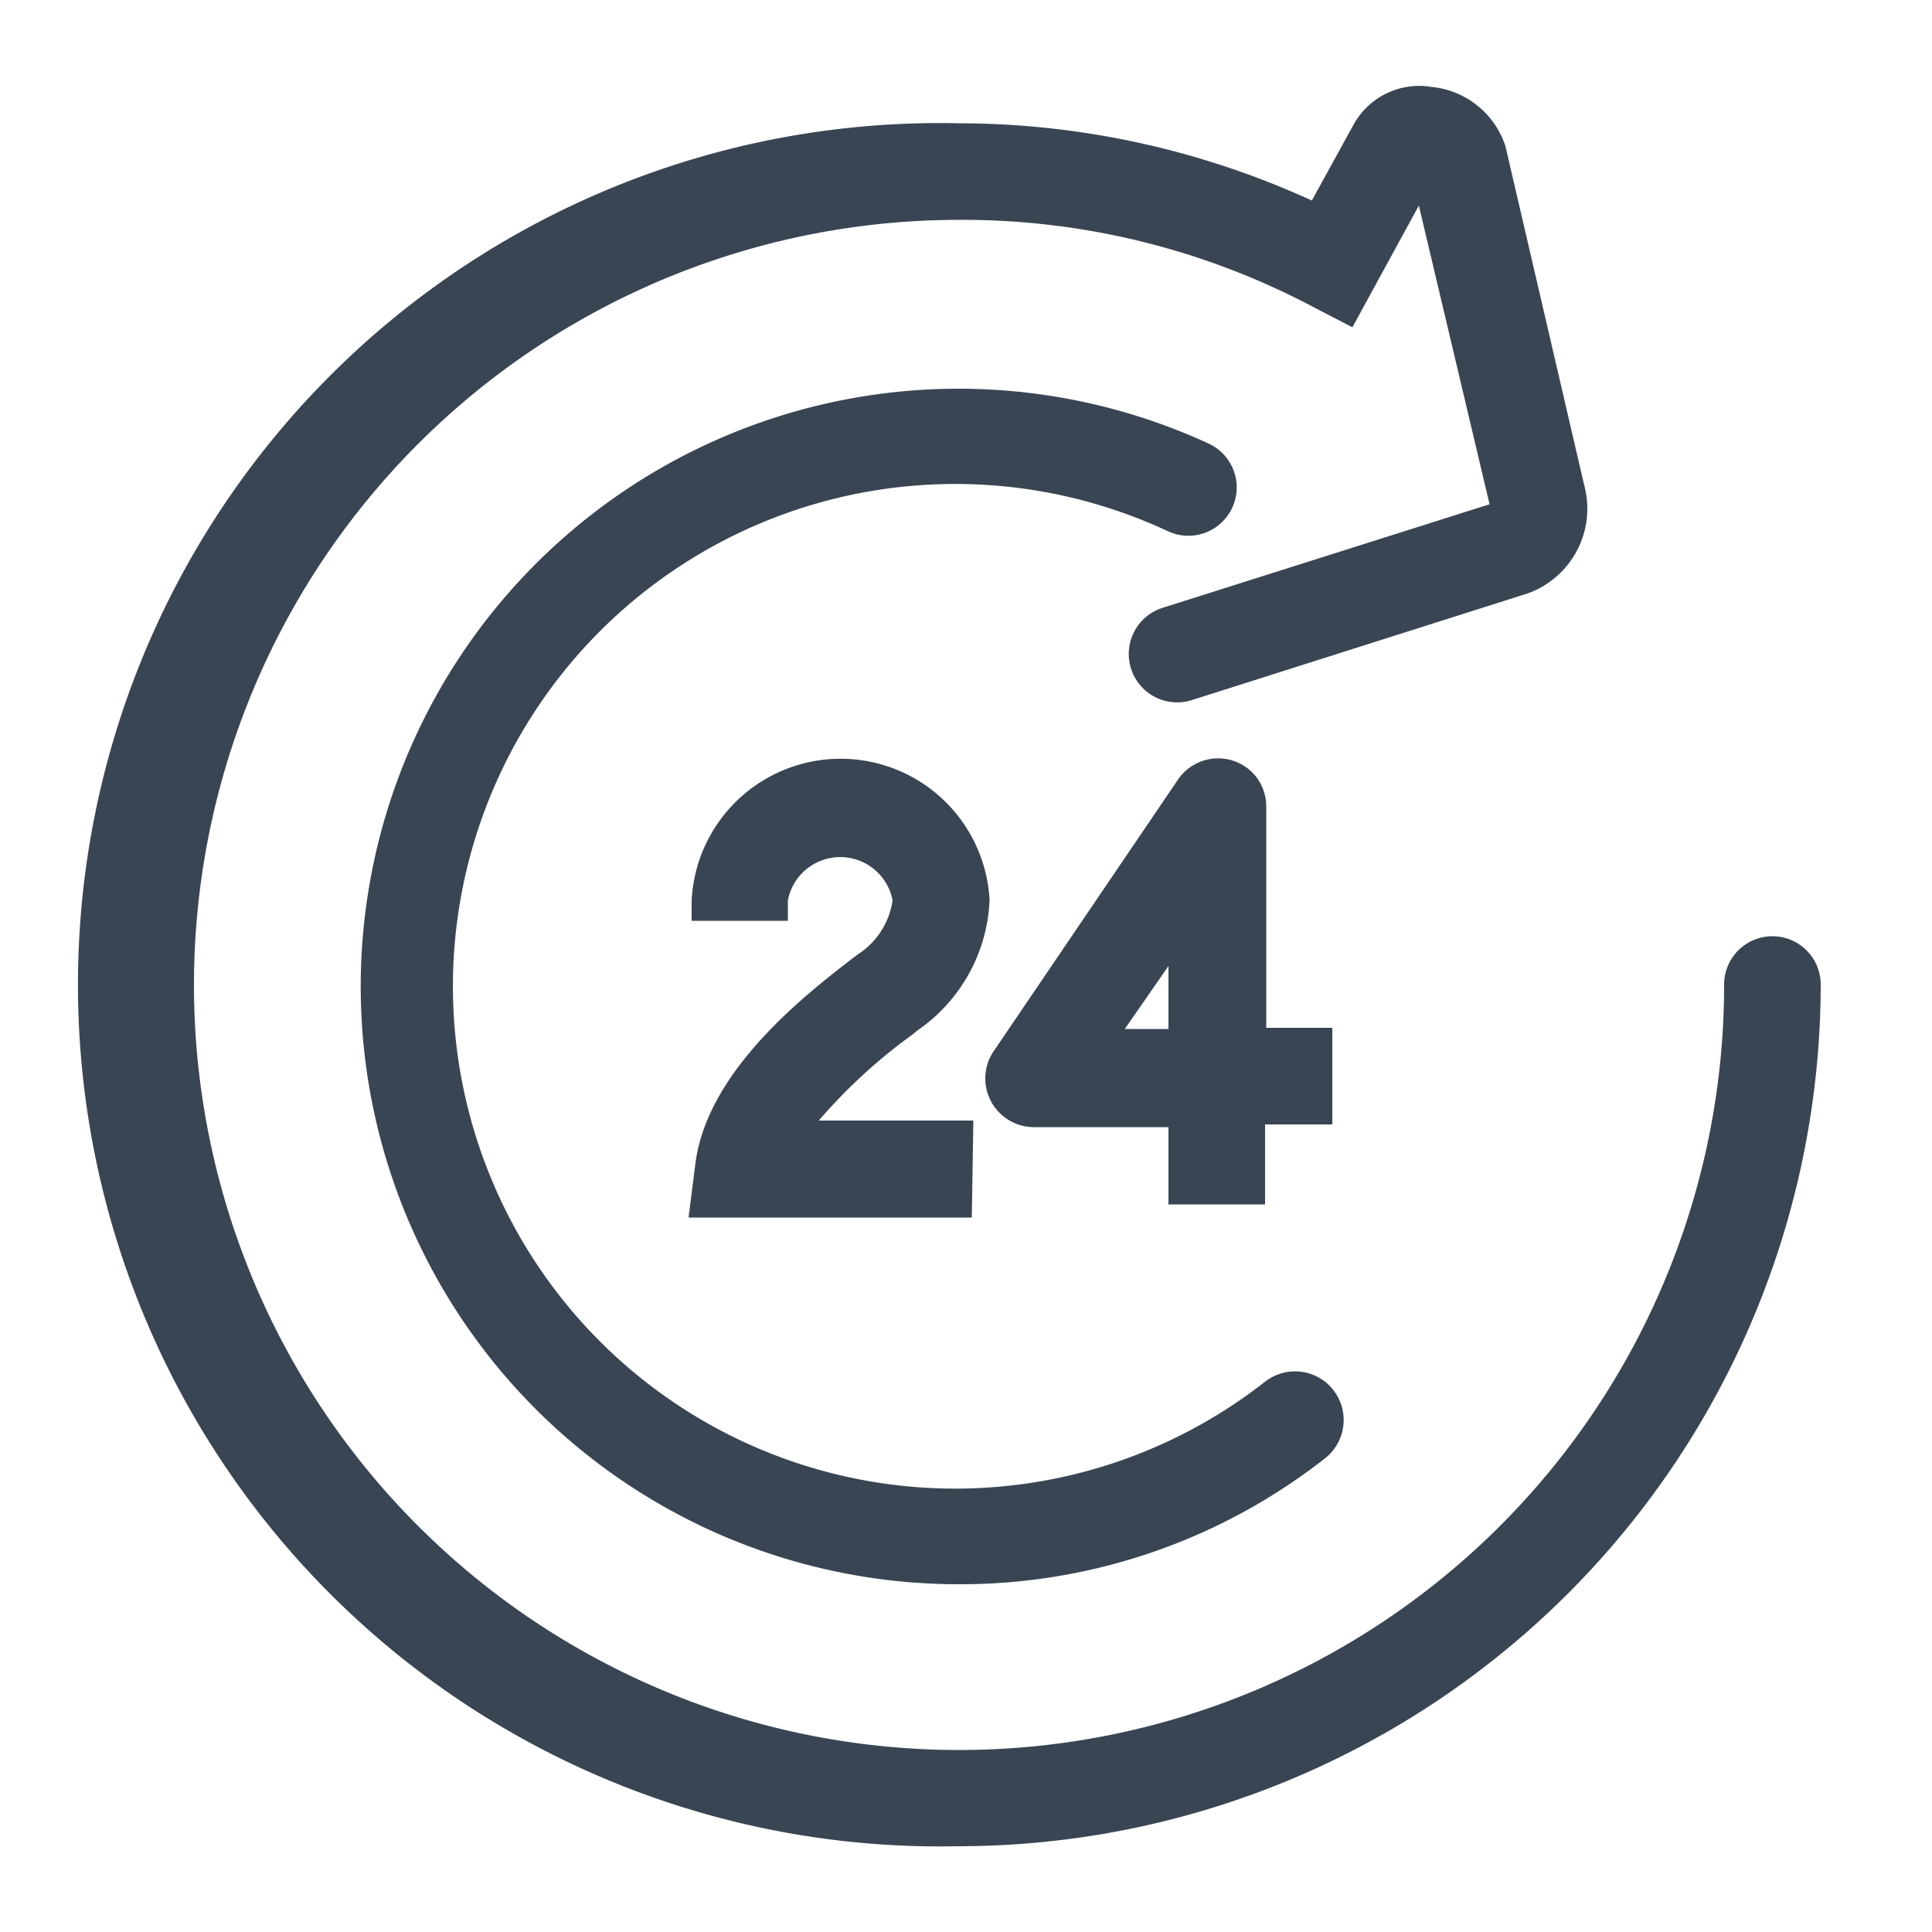 <svg id="Calque_1" data-name="Calque 1" xmlns="http://www.w3.org/2000/svg" viewBox="0 0 50 50"><defs><style>.cls-1{fill:#394553;}</style></defs><path class="cls-1" d="M24.79,41a15.47,15.47,0,1,1,6.49-29.52,1.25,1.25,0,1,1-1.05,2.27,13,13,0,1,0,2.52,22,1.25,1.25,0,1,1,1.53,2A15.28,15.28,0,0,1,24.79,41Z"/><path class="cls-1" d="M24.79,47.78a22.3,22.3,0,1,1,0-44.59,22,22,0,0,1,9.16,2l1.1-2a1.94,1.94,0,0,1,2-.94,2.24,2.24,0,0,1,1.91,1.53L41,12.56a2.33,2.33,0,0,1-1.63,2.85l-8.53,2.71a1.25,1.25,0,1,1-.75-2.39l8.46-2.68L36.72,5.32,35,8.47l-1.08-.56a19.37,19.37,0,0,0-9.1-2.22,19.8,19.8,0,1,0,19.8,19.79,1.25,1.25,0,0,1,2.5,0A22.33,22.33,0,0,1,24.79,47.78Zm13.83-34.6h0Zm.07-.16Z"/><path class="cls-1" d="M32.74,31.17h-2.5v-2h-3.5a1.26,1.26,0,0,1-1-2l4.75-7a1.26,1.26,0,0,1,1.4-.49,1.24,1.24,0,0,1,.88,1.19v5.73h1.71v2.5H32.74Zm-3.63-4.54h1.13V25Z"/><path class="cls-1" d="M25.15,31.51H17.82L18,30.09c.32-2.4,2.86-4.36,4.08-5.3l.12-.09a2,2,0,0,0,.9-1.4,1.38,1.38,0,0,0-2.71,0v.53H17.9V23.3a3.86,3.86,0,0,1,7.71,0,4.31,4.31,0,0,1-1.87,3.37l-.12.1A14,14,0,0,0,21.19,29h4Z"/></svg>